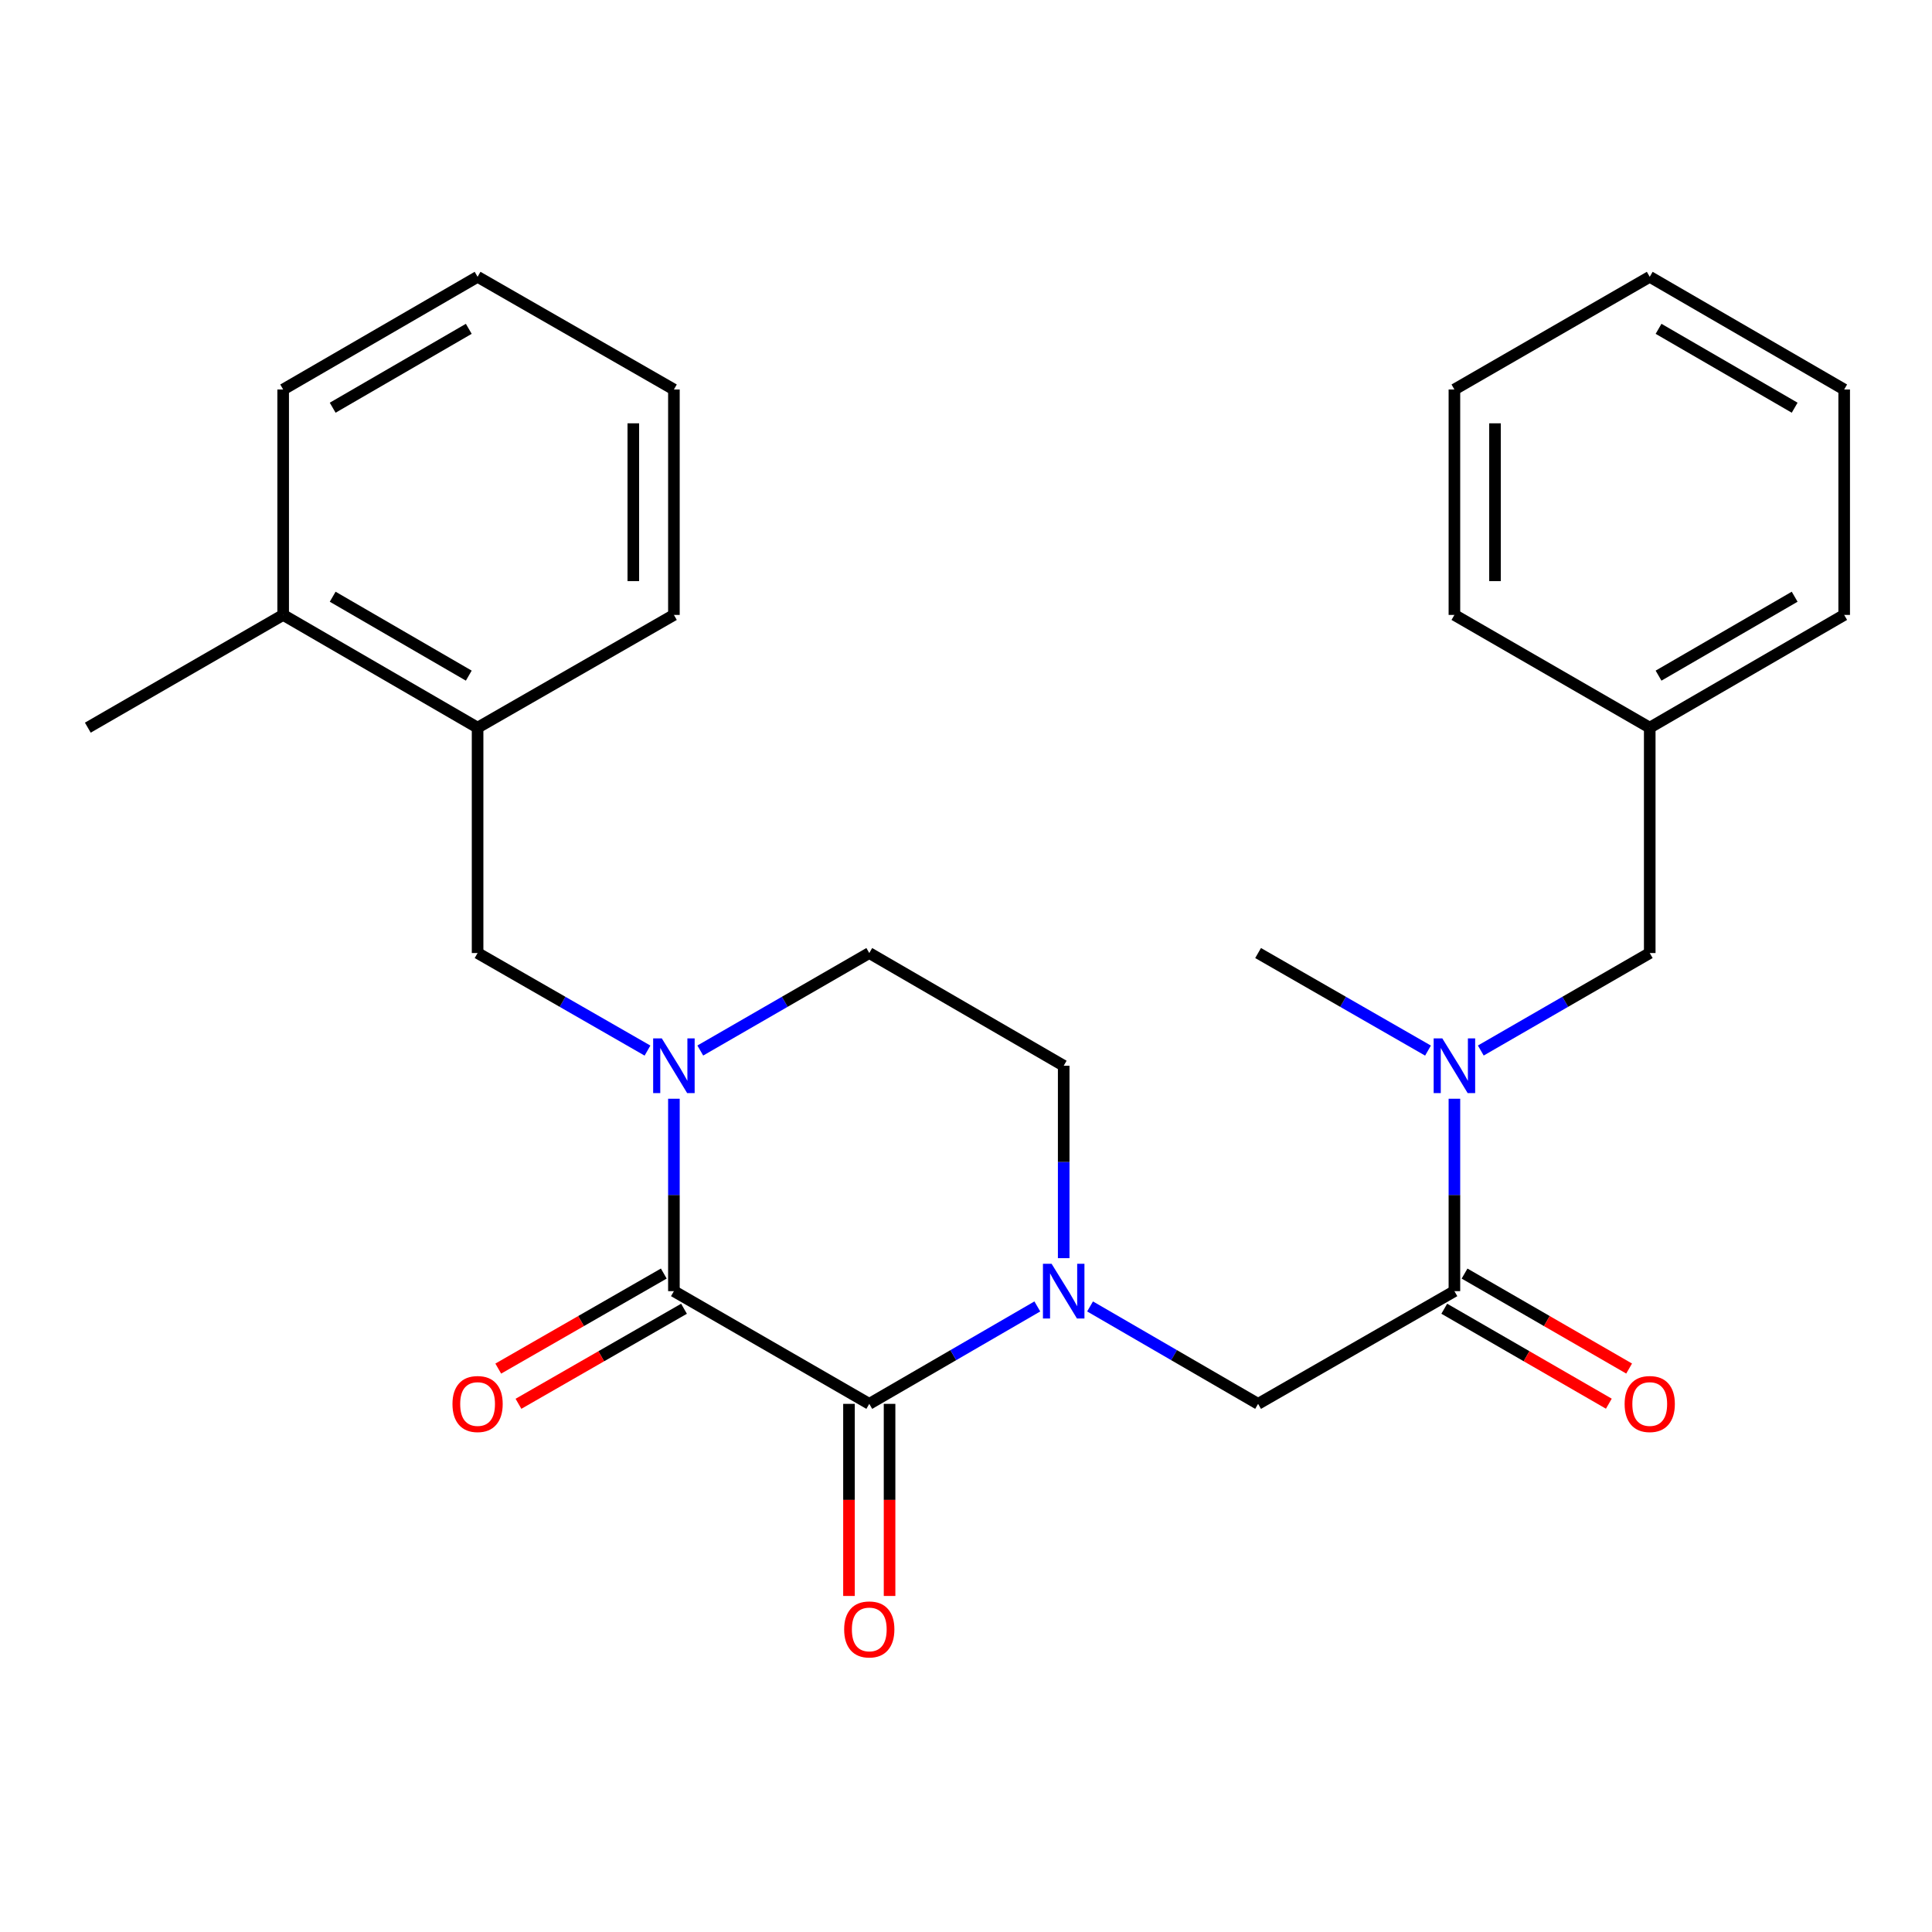 <?xml version='1.0' encoding='iso-8859-1'?>
<svg version='1.1' baseProfile='full'
              xmlns='http://www.w3.org/2000/svg'
                      xmlns:rdkit='http://www.rdkit.org/xml'
                      xmlns:xlink='http://www.w3.org/1999/xlink'
                  xml:space='preserve'
width='1000px' height='1000px' viewBox='0 0 1000 1000'>
<!-- END OF HEADER -->
<rect style='opacity:1.0;fill:#FFFFFF;stroke:none' width='1000' height='1000' x='0' y='0'> </rect>
<path class='bond-0' d='M 348.812,668.298 L 449.935,726.638' style='fill:none;fill-rule:evenodd;stroke:#000000;stroke-width:6px;stroke-linecap:butt;stroke-linejoin:miter;stroke-opacity:1' />
<path class='bond-2' d='M 348.812,668.298 L 348.812,618.503' style='fill:none;fill-rule:evenodd;stroke:#000000;stroke-width:6px;stroke-linecap:butt;stroke-linejoin:miter;stroke-opacity:1' />
<path class='bond-2' d='M 348.812,618.503 L 348.812,568.707' style='fill:none;fill-rule:evenodd;stroke:#0000FF;stroke-width:6px;stroke-linecap:butt;stroke-linejoin:miter;stroke-opacity:1' />
<path class='bond-10' d='M 343.582,659.19 L 300.74,683.787' style='fill:none;fill-rule:evenodd;stroke:#000000;stroke-width:6px;stroke-linecap:butt;stroke-linejoin:miter;stroke-opacity:1' />
<path class='bond-10' d='M 300.74,683.787 L 257.898,708.384' style='fill:none;fill-rule:evenodd;stroke:#FF0000;stroke-width:6px;stroke-linecap:butt;stroke-linejoin:miter;stroke-opacity:1' />
<path class='bond-10' d='M 354.041,677.407 L 311.199,702.004' style='fill:none;fill-rule:evenodd;stroke:#000000;stroke-width:6px;stroke-linecap:butt;stroke-linejoin:miter;stroke-opacity:1' />
<path class='bond-10' d='M 311.199,702.004 L 268.357,726.601' style='fill:none;fill-rule:evenodd;stroke:#FF0000;stroke-width:6px;stroke-linecap:butt;stroke-linejoin:miter;stroke-opacity:1' />
<path class='bond-1' d='M 449.935,726.638 L 493.427,701.424' style='fill:none;fill-rule:evenodd;stroke:#000000;stroke-width:6px;stroke-linecap:butt;stroke-linejoin:miter;stroke-opacity:1' />
<path class='bond-1' d='M 493.427,701.424 L 536.919,676.21' style='fill:none;fill-rule:evenodd;stroke:#0000FF;stroke-width:6px;stroke-linecap:butt;stroke-linejoin:miter;stroke-opacity:1' />
<path class='bond-11' d='M 439.431,726.638 L 439.431,776.354' style='fill:none;fill-rule:evenodd;stroke:#000000;stroke-width:6px;stroke-linecap:butt;stroke-linejoin:miter;stroke-opacity:1' />
<path class='bond-11' d='M 439.431,776.354 L 439.431,826.069' style='fill:none;fill-rule:evenodd;stroke:#FF0000;stroke-width:6px;stroke-linecap:butt;stroke-linejoin:miter;stroke-opacity:1' />
<path class='bond-11' d='M 460.438,726.638 L 460.438,776.354' style='fill:none;fill-rule:evenodd;stroke:#000000;stroke-width:6px;stroke-linecap:butt;stroke-linejoin:miter;stroke-opacity:1' />
<path class='bond-11' d='M 460.438,776.354 L 460.438,826.069' style='fill:none;fill-rule:evenodd;stroke:#FF0000;stroke-width:6px;stroke-linecap:butt;stroke-linejoin:miter;stroke-opacity:1' />
<path class='bond-4' d='M 564.215,676.211 L 607.702,701.425' style='fill:none;fill-rule:evenodd;stroke:#0000FF;stroke-width:6px;stroke-linecap:butt;stroke-linejoin:miter;stroke-opacity:1' />
<path class='bond-4' d='M 607.702,701.425 L 651.188,726.638' style='fill:none;fill-rule:evenodd;stroke:#000000;stroke-width:6px;stroke-linecap:butt;stroke-linejoin:miter;stroke-opacity:1' />
<path class='bond-27' d='M 550.567,651.222 L 550.567,601.426' style='fill:none;fill-rule:evenodd;stroke:#0000FF;stroke-width:6px;stroke-linecap:butt;stroke-linejoin:miter;stroke-opacity:1' />
<path class='bond-27' d='M 550.567,601.426 L 550.567,551.631' style='fill:none;fill-rule:evenodd;stroke:#000000;stroke-width:6px;stroke-linecap:butt;stroke-linejoin:miter;stroke-opacity:1' />
<path class='bond-5' d='M 335.142,543.783 L 291.17,518.537' style='fill:none;fill-rule:evenodd;stroke:#0000FF;stroke-width:6px;stroke-linecap:butt;stroke-linejoin:miter;stroke-opacity:1' />
<path class='bond-5' d='M 291.17,518.537 L 247.199,493.291' style='fill:none;fill-rule:evenodd;stroke:#000000;stroke-width:6px;stroke-linecap:butt;stroke-linejoin:miter;stroke-opacity:1' />
<path class='bond-8' d='M 362.47,543.751 L 406.202,518.521' style='fill:none;fill-rule:evenodd;stroke:#0000FF;stroke-width:6px;stroke-linecap:butt;stroke-linejoin:miter;stroke-opacity:1' />
<path class='bond-8' d='M 406.202,518.521 L 449.935,493.291' style='fill:none;fill-rule:evenodd;stroke:#000000;stroke-width:6px;stroke-linecap:butt;stroke-linejoin:miter;stroke-opacity:1' />
<path class='bond-3' d='M 752.801,668.298 L 651.188,726.638' style='fill:none;fill-rule:evenodd;stroke:#000000;stroke-width:6px;stroke-linecap:butt;stroke-linejoin:miter;stroke-opacity:1' />
<path class='bond-6' d='M 752.801,668.298 L 752.801,618.503' style='fill:none;fill-rule:evenodd;stroke:#000000;stroke-width:6px;stroke-linecap:butt;stroke-linejoin:miter;stroke-opacity:1' />
<path class='bond-6' d='M 752.801,618.503 L 752.801,568.707' style='fill:none;fill-rule:evenodd;stroke:#0000FF;stroke-width:6px;stroke-linecap:butt;stroke-linejoin:miter;stroke-opacity:1' />
<path class='bond-12' d='M 747.552,677.396 L 790.143,701.973' style='fill:none;fill-rule:evenodd;stroke:#000000;stroke-width:6px;stroke-linecap:butt;stroke-linejoin:miter;stroke-opacity:1' />
<path class='bond-12' d='M 790.143,701.973 L 832.733,726.55' style='fill:none;fill-rule:evenodd;stroke:#FF0000;stroke-width:6px;stroke-linecap:butt;stroke-linejoin:miter;stroke-opacity:1' />
<path class='bond-12' d='M 758.051,659.201 L 800.642,683.778' style='fill:none;fill-rule:evenodd;stroke:#000000;stroke-width:6px;stroke-linecap:butt;stroke-linejoin:miter;stroke-opacity:1' />
<path class='bond-12' d='M 800.642,683.778 L 843.232,708.355' style='fill:none;fill-rule:evenodd;stroke:#FF0000;stroke-width:6px;stroke-linecap:butt;stroke-linejoin:miter;stroke-opacity:1' />
<path class='bond-7' d='M 247.199,493.291 L 247.199,376.635' style='fill:none;fill-rule:evenodd;stroke:#000000;stroke-width:6px;stroke-linecap:butt;stroke-linejoin:miter;stroke-opacity:1' />
<path class='bond-13' d='M 766.46,543.749 L 810.18,518.52' style='fill:none;fill-rule:evenodd;stroke:#0000FF;stroke-width:6px;stroke-linecap:butt;stroke-linejoin:miter;stroke-opacity:1' />
<path class='bond-13' d='M 810.18,518.52 L 853.901,493.291' style='fill:none;fill-rule:evenodd;stroke:#000000;stroke-width:6px;stroke-linecap:butt;stroke-linejoin:miter;stroke-opacity:1' />
<path class='bond-16' d='M 739.132,543.783 L 695.16,518.537' style='fill:none;fill-rule:evenodd;stroke:#0000FF;stroke-width:6px;stroke-linecap:butt;stroke-linejoin:miter;stroke-opacity:1' />
<path class='bond-16' d='M 695.16,518.537 L 651.188,493.291' style='fill:none;fill-rule:evenodd;stroke:#000000;stroke-width:6px;stroke-linecap:butt;stroke-linejoin:miter;stroke-opacity:1' />
<path class='bond-14' d='M 247.199,376.635 L 146.566,318.283' style='fill:none;fill-rule:evenodd;stroke:#000000;stroke-width:6px;stroke-linecap:butt;stroke-linejoin:miter;stroke-opacity:1' />
<path class='bond-14' d='M 242.641,349.71 L 172.198,308.864' style='fill:none;fill-rule:evenodd;stroke:#000000;stroke-width:6px;stroke-linecap:butt;stroke-linejoin:miter;stroke-opacity:1' />
<path class='bond-17' d='M 247.199,376.635 L 348.812,318.283' style='fill:none;fill-rule:evenodd;stroke:#000000;stroke-width:6px;stroke-linecap:butt;stroke-linejoin:miter;stroke-opacity:1' />
<path class='bond-9' d='M 449.935,493.291 L 550.567,551.631' style='fill:none;fill-rule:evenodd;stroke:#000000;stroke-width:6px;stroke-linecap:butt;stroke-linejoin:miter;stroke-opacity:1' />
<path class='bond-15' d='M 853.901,493.291 L 853.901,376.635' style='fill:none;fill-rule:evenodd;stroke:#000000;stroke-width:6px;stroke-linecap:butt;stroke-linejoin:miter;stroke-opacity:1' />
<path class='bond-18' d='M 146.566,318.283 L 45.455,376.635' style='fill:none;fill-rule:evenodd;stroke:#000000;stroke-width:6px;stroke-linecap:butt;stroke-linejoin:miter;stroke-opacity:1' />
<path class='bond-19' d='M 146.566,318.283 L 146.566,201.604' style='fill:none;fill-rule:evenodd;stroke:#000000;stroke-width:6px;stroke-linecap:butt;stroke-linejoin:miter;stroke-opacity:1' />
<path class='bond-20' d='M 853.901,376.635 L 954.545,318.283' style='fill:none;fill-rule:evenodd;stroke:#000000;stroke-width:6px;stroke-linecap:butt;stroke-linejoin:miter;stroke-opacity:1' />
<path class='bond-20' d='M 858.461,349.709 L 928.912,308.863' style='fill:none;fill-rule:evenodd;stroke:#000000;stroke-width:6px;stroke-linecap:butt;stroke-linejoin:miter;stroke-opacity:1' />
<path class='bond-21' d='M 853.901,376.635 L 752.801,318.283' style='fill:none;fill-rule:evenodd;stroke:#000000;stroke-width:6px;stroke-linecap:butt;stroke-linejoin:miter;stroke-opacity:1' />
<path class='bond-22' d='M 348.812,318.283 L 348.812,201.604' style='fill:none;fill-rule:evenodd;stroke:#000000;stroke-width:6px;stroke-linecap:butt;stroke-linejoin:miter;stroke-opacity:1' />
<path class='bond-22' d='M 327.805,300.782 L 327.805,219.106' style='fill:none;fill-rule:evenodd;stroke:#000000;stroke-width:6px;stroke-linecap:butt;stroke-linejoin:miter;stroke-opacity:1' />
<path class='bond-28' d='M 146.566,201.604 L 247.199,143.276' style='fill:none;fill-rule:evenodd;stroke:#000000;stroke-width:6px;stroke-linecap:butt;stroke-linejoin:miter;stroke-opacity:1' />
<path class='bond-28' d='M 172.195,211.029 L 242.638,170.2' style='fill:none;fill-rule:evenodd;stroke:#000000;stroke-width:6px;stroke-linecap:butt;stroke-linejoin:miter;stroke-opacity:1' />
<path class='bond-25' d='M 954.545,318.283 L 954.545,201.604' style='fill:none;fill-rule:evenodd;stroke:#000000;stroke-width:6px;stroke-linecap:butt;stroke-linejoin:miter;stroke-opacity:1' />
<path class='bond-24' d='M 752.801,318.283 L 752.801,201.604' style='fill:none;fill-rule:evenodd;stroke:#000000;stroke-width:6px;stroke-linecap:butt;stroke-linejoin:miter;stroke-opacity:1' />
<path class='bond-24' d='M 773.808,300.782 L 773.808,219.106' style='fill:none;fill-rule:evenodd;stroke:#000000;stroke-width:6px;stroke-linecap:butt;stroke-linejoin:miter;stroke-opacity:1' />
<path class='bond-23' d='M 348.812,201.604 L 247.199,143.276' style='fill:none;fill-rule:evenodd;stroke:#000000;stroke-width:6px;stroke-linecap:butt;stroke-linejoin:miter;stroke-opacity:1' />
<path class='bond-26' d='M 752.801,201.604 L 853.901,143.276' style='fill:none;fill-rule:evenodd;stroke:#000000;stroke-width:6px;stroke-linecap:butt;stroke-linejoin:miter;stroke-opacity:1' />
<path class='bond-29' d='M 954.545,201.604 L 853.901,143.276' style='fill:none;fill-rule:evenodd;stroke:#000000;stroke-width:6px;stroke-linecap:butt;stroke-linejoin:miter;stroke-opacity:1' />
<path class='bond-29' d='M 928.916,211.03 L 858.465,170.2' style='fill:none;fill-rule:evenodd;stroke:#000000;stroke-width:6px;stroke-linecap:butt;stroke-linejoin:miter;stroke-opacity:1' />
<path  class='atom-2' d='M 544.307 654.138
L 553.587 669.138
Q 554.507 670.618, 555.987 673.298
Q 557.467 675.978, 557.547 676.138
L 557.547 654.138
L 561.307 654.138
L 561.307 682.458
L 557.427 682.458
L 547.467 666.058
Q 546.307 664.138, 545.067 661.938
Q 543.867 659.738, 543.507 659.058
L 543.507 682.458
L 539.827 682.458
L 539.827 654.138
L 544.307 654.138
' fill='#0000FF'/>
<path  class='atom-3' d='M 342.552 537.471
L 351.832 552.471
Q 352.752 553.951, 354.232 556.631
Q 355.712 559.311, 355.792 559.471
L 355.792 537.471
L 359.552 537.471
L 359.552 565.791
L 355.672 565.791
L 345.712 549.391
Q 344.552 547.471, 343.312 545.271
Q 342.112 543.071, 341.752 542.391
L 341.752 565.791
L 338.072 565.791
L 338.072 537.471
L 342.552 537.471
' fill='#0000FF'/>
<path  class='atom-7' d='M 746.541 537.471
L 755.821 552.471
Q 756.741 553.951, 758.221 556.631
Q 759.701 559.311, 759.781 559.471
L 759.781 537.471
L 763.541 537.471
L 763.541 565.791
L 759.661 565.791
L 749.701 549.391
Q 748.541 547.471, 747.301 545.271
Q 746.101 543.071, 745.741 542.391
L 745.741 565.791
L 742.061 565.791
L 742.061 537.471
L 746.541 537.471
' fill='#0000FF'/>
<path  class='atom-11' d='M 234.199 726.718
Q 234.199 719.918, 237.559 716.118
Q 240.919 712.318, 247.199 712.318
Q 253.479 712.318, 256.839 716.118
Q 260.199 719.918, 260.199 726.718
Q 260.199 733.598, 256.799 737.518
Q 253.399 741.398, 247.199 741.398
Q 240.959 741.398, 237.559 737.518
Q 234.199 733.638, 234.199 726.718
M 247.199 738.198
Q 251.519 738.198, 253.839 735.318
Q 256.199 732.398, 256.199 726.718
Q 256.199 721.158, 253.839 718.358
Q 251.519 715.518, 247.199 715.518
Q 242.879 715.518, 240.519 718.318
Q 238.199 721.118, 238.199 726.718
Q 238.199 732.438, 240.519 735.318
Q 242.879 738.198, 247.199 738.198
' fill='#FF0000'/>
<path  class='atom-12' d='M 436.935 843.386
Q 436.935 836.586, 440.295 832.786
Q 443.655 828.986, 449.935 828.986
Q 456.215 828.986, 459.575 832.786
Q 462.935 836.586, 462.935 843.386
Q 462.935 850.266, 459.535 854.186
Q 456.135 858.066, 449.935 858.066
Q 443.695 858.066, 440.295 854.186
Q 436.935 850.306, 436.935 843.386
M 449.935 854.866
Q 454.255 854.866, 456.575 851.986
Q 458.935 849.066, 458.935 843.386
Q 458.935 837.826, 456.575 835.026
Q 454.255 832.186, 449.935 832.186
Q 445.615 832.186, 443.255 834.986
Q 440.935 837.786, 440.935 843.386
Q 440.935 849.106, 443.255 851.986
Q 445.615 854.866, 449.935 854.866
' fill='#FF0000'/>
<path  class='atom-13' d='M 840.901 726.718
Q 840.901 719.918, 844.261 716.118
Q 847.621 712.318, 853.901 712.318
Q 860.181 712.318, 863.541 716.118
Q 866.901 719.918, 866.901 726.718
Q 866.901 733.598, 863.501 737.518
Q 860.101 741.398, 853.901 741.398
Q 847.661 741.398, 844.261 737.518
Q 840.901 733.638, 840.901 726.718
M 853.901 738.198
Q 858.221 738.198, 860.541 735.318
Q 862.901 732.398, 862.901 726.718
Q 862.901 721.158, 860.541 718.358
Q 858.221 715.518, 853.901 715.518
Q 849.581 715.518, 847.221 718.318
Q 844.901 721.118, 844.901 726.718
Q 844.901 732.438, 847.221 735.318
Q 849.581 738.198, 853.901 738.198
' fill='#FF0000'/>
</svg>

